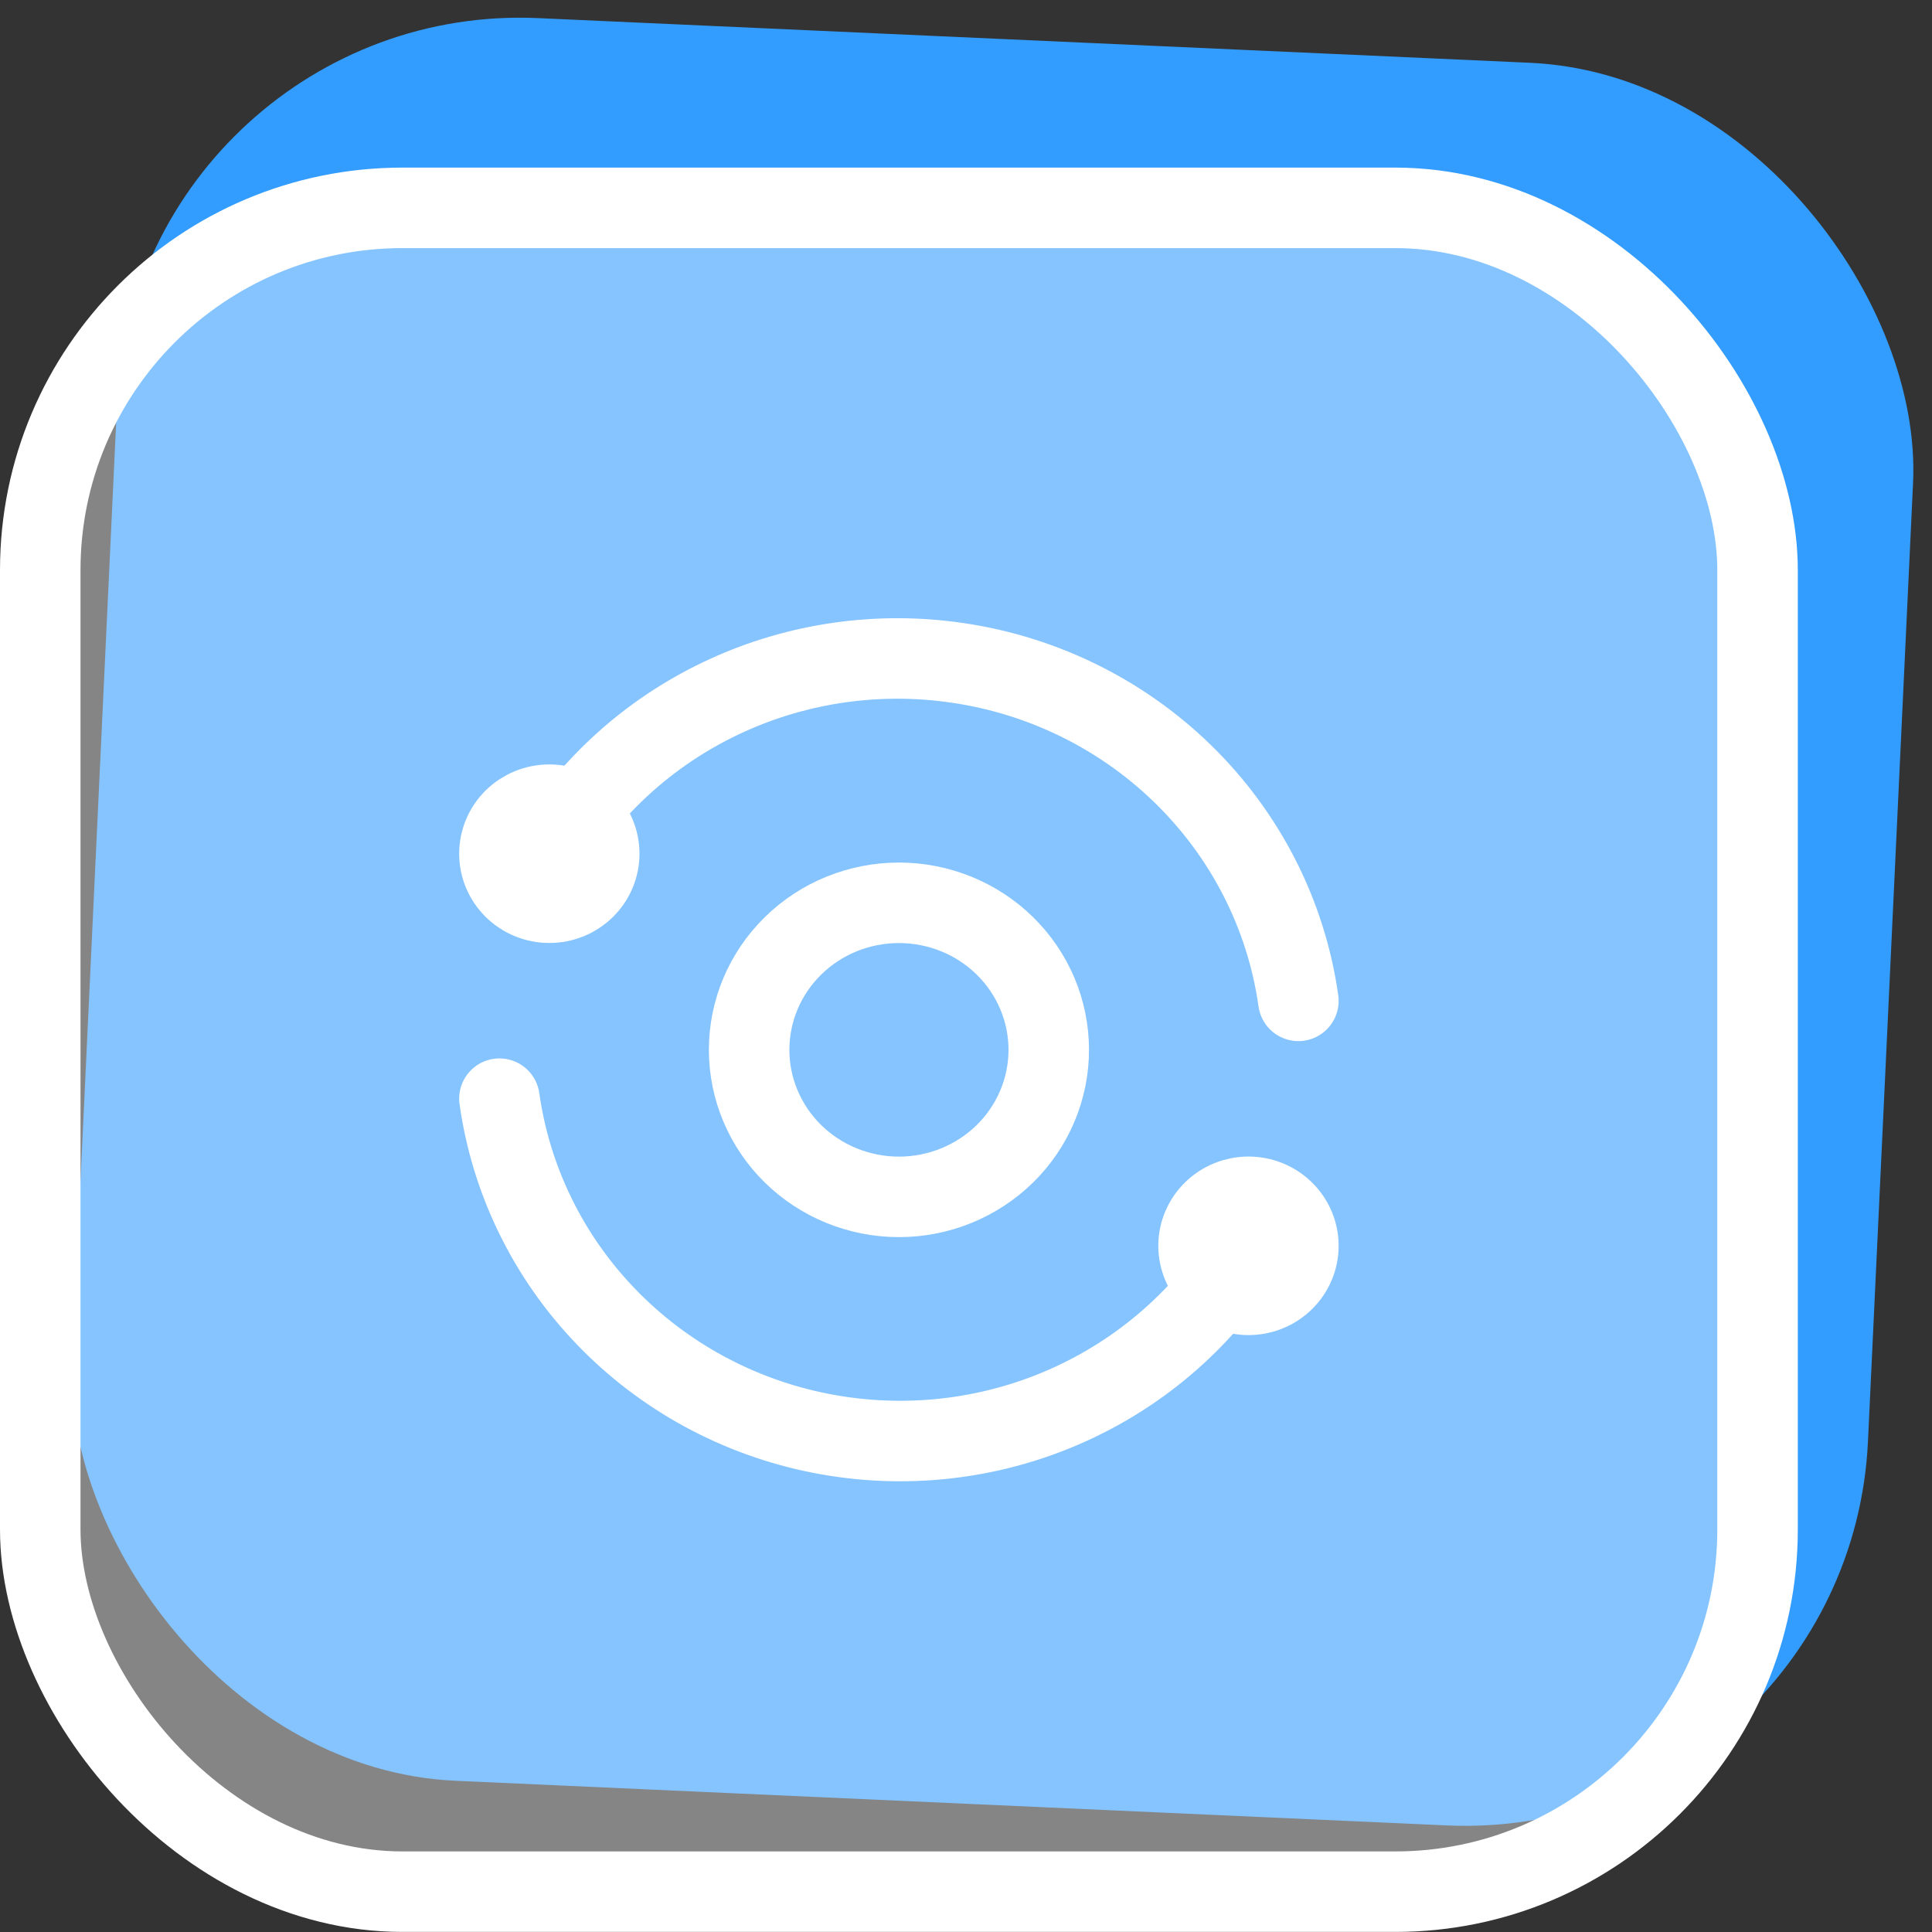 <svg width="24" height="24" viewBox="0 0 24 24" fill="none" xmlns="http://www.w3.org/2000/svg">
<rect x="0" y="0" width="24" height="24" fill="#333333" stroke="none"/>
<rect width="22.332" height="21.918" rx="5" transform="matrix(0.999 0.045 -0.047 0.999 1.69 0)" fill="#339DFF"/>
<rect x="0.5" y="2.582" width="21.333" height="20.917" rx="4.5" fill="white" fill-opacity="0.4" stroke="white"/>
<g clip-path="url(#clip0_3440_280601)">
<path d="M16.129 12.433C15.978 11.361 15.471 10.369 14.688 9.608C13.905 8.847 12.889 8.359 11.796 8.221C10.819 8.096 9.827 8.256 8.943 8.68C8.058 9.104 7.321 9.774 6.821 10.606" stroke="white" stroke-linecap="round" stroke-linejoin="round"/>
<path d="M6.204 13.648C6.347 14.662 6.808 15.607 7.524 16.352C8.239 17.097 9.173 17.605 10.195 17.805C11.218 18.006 12.279 17.89 13.231 17.472C14.183 17.054 14.979 16.356 15.509 15.475" stroke="white" stroke-linecap="round" stroke-linejoin="round"/>
<path d="M14.889 15.476C14.889 15.637 14.954 15.792 15.07 15.906C15.187 16.021 15.345 16.085 15.509 16.085C15.674 16.085 15.831 16.021 15.948 15.906C16.064 15.792 16.129 15.637 16.129 15.476C16.129 15.315 16.064 15.16 15.948 15.046C15.831 14.931 15.674 14.867 15.509 14.867C15.345 14.867 15.187 14.931 15.07 15.046C14.954 15.16 14.889 15.315 14.889 15.476Z" stroke="white" stroke-linecap="round" stroke-linejoin="round"/>
<path d="M6.204 10.605C6.204 10.766 6.269 10.921 6.385 11.035C6.502 11.15 6.659 11.214 6.824 11.214C6.989 11.214 7.146 11.15 7.263 11.035C7.379 10.921 7.444 10.766 7.444 10.605C7.444 10.443 7.379 10.289 7.263 10.174C7.146 10.06 6.989 9.996 6.824 9.996C6.659 9.996 6.502 10.06 6.385 10.174C6.269 10.289 6.204 10.443 6.204 10.605Z" stroke="white" stroke-linecap="round" stroke-linejoin="round"/>
<path d="M9.306 13.041C9.306 13.526 9.502 13.99 9.851 14.333C10.2 14.675 10.673 14.868 11.167 14.868C11.66 14.868 12.134 14.675 12.483 14.333C12.832 13.99 13.028 13.526 13.028 13.041C13.028 12.557 12.832 12.092 12.483 11.75C12.134 11.407 11.66 11.215 11.167 11.215C10.673 11.215 10.2 11.407 9.851 11.75C9.502 12.092 9.306 12.557 9.306 13.041Z" stroke="white" stroke-linecap="round" stroke-linejoin="round"/>
</g>
<defs>
<clipPath id="clip0_3440_280601">
<rect width="14.889" height="14.611" fill="white" transform="translate(3.722 5.734)"/>
</clipPath>
</defs>
</svg>
